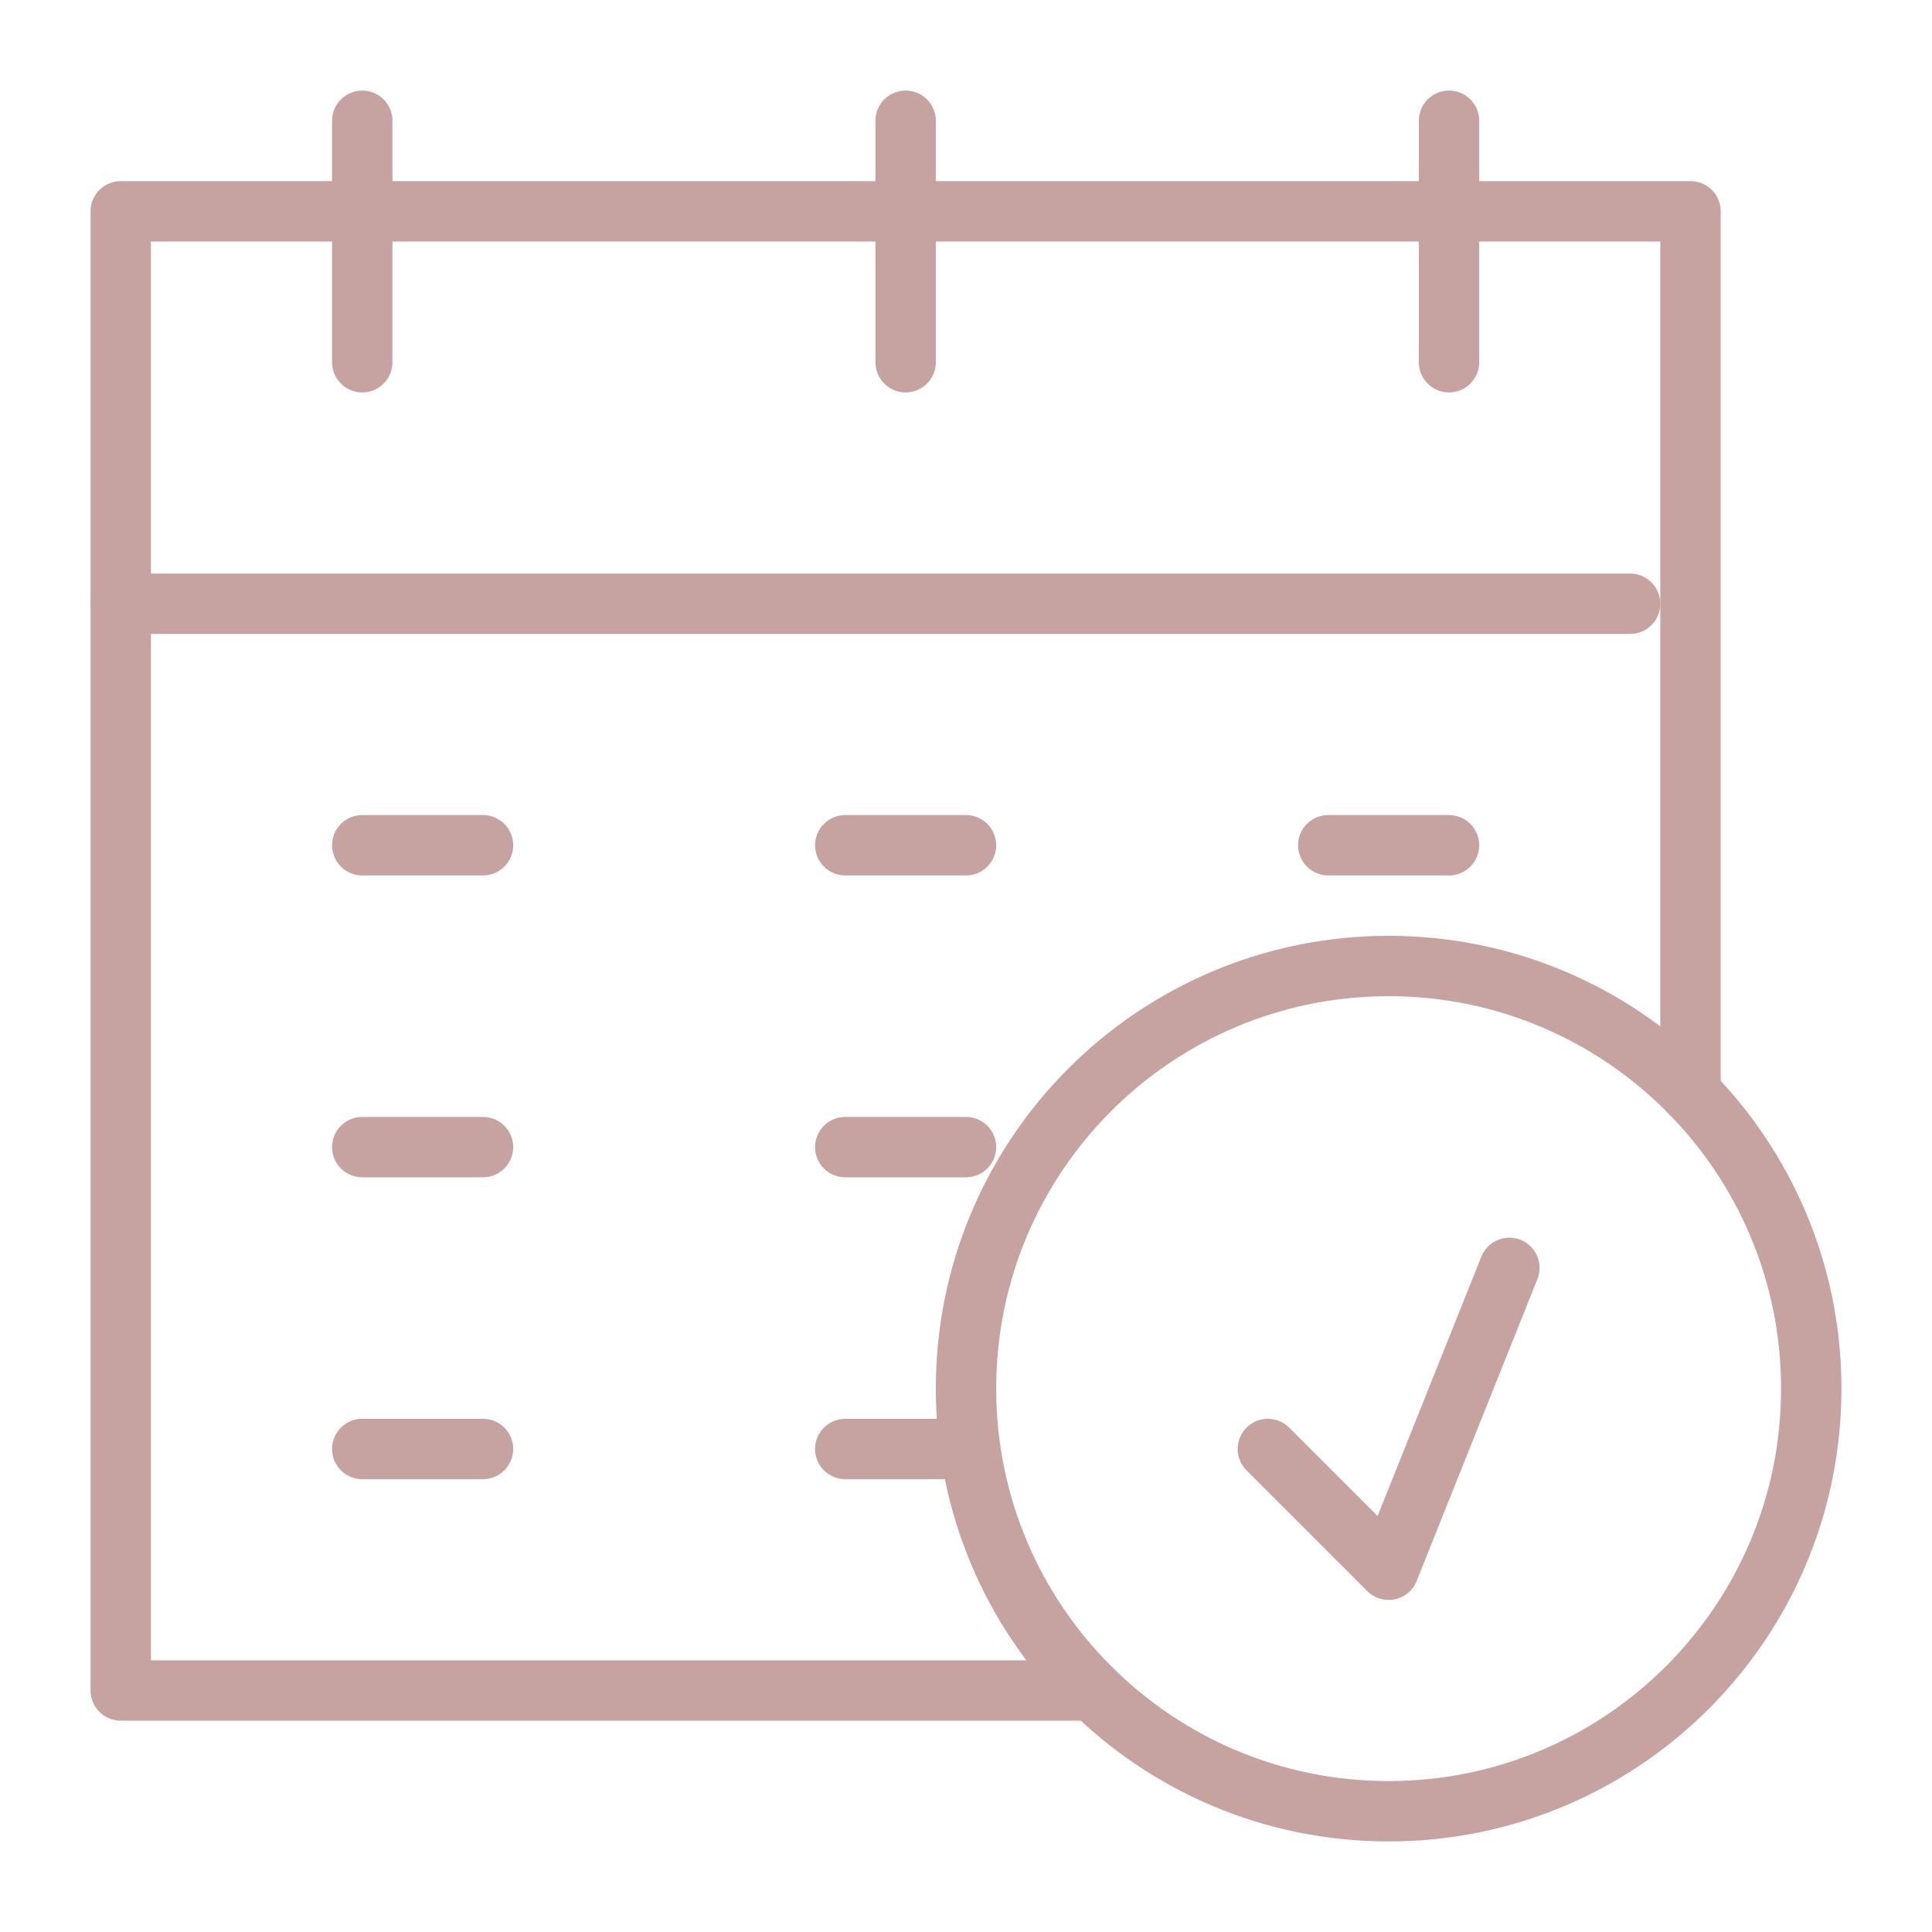 <svg xmlns="http://www.w3.org/2000/svg" width="64" height="64" viewBox="0 0 64 64" fill="none"><path d="M36.204 56H4V7H56V36.206" stroke="#C6A3A1" stroke-width="2" stroke-linecap="round" stroke-linejoin="round"></path><path d="M4 20H54" stroke="#C6A3A1" stroke-width="2" stroke-linecap="round" stroke-linejoin="round"></path><path d="M30 12V4" stroke="#C6A3A1" stroke-width="2" stroke-linecap="round" stroke-linejoin="round"></path><path d="M48 12V4" stroke="#C6A3A1" stroke-width="2" stroke-linecap="round" stroke-linejoin="round"></path><path d="M12 12V4" stroke="#C6A3A1" stroke-width="2" stroke-linecap="round" stroke-linejoin="round"></path><path d="M28 28H32" stroke="#C6A3A1" stroke-width="2" stroke-linecap="round" stroke-linejoin="round"></path><path d="M12 28H16" stroke="#C6A3A1" stroke-width="2" stroke-linecap="round" stroke-linejoin="round"></path><path d="M44 28H48" stroke="#C6A3A1" stroke-width="2" stroke-linecap="round" stroke-linejoin="round"></path><path d="M28 38H32" stroke="#C6A3A1" stroke-width="2" stroke-linecap="round" stroke-linejoin="round"></path><path d="M12 38H16" stroke="#C6A3A1" stroke-width="2" stroke-linecap="round" stroke-linejoin="round"></path><path d="M28 48H32" stroke="#C6A3A1" stroke-width="2" stroke-linecap="round" stroke-linejoin="round"></path><path d="M12 48H16" stroke="#C6A3A1" stroke-width="2" stroke-linecap="round" stroke-linejoin="round"></path><path fill-rule="evenodd" clip-rule="evenodd" d="M46 60C53.732 60 60 53.732 60 46C60 38.268 53.732 32 46 32C38.268 32 32 38.268 32 46C32 53.732 38.268 60 46 60Z" stroke="#C6A3A1" stroke-width="2" stroke-linecap="round" stroke-linejoin="round"></path><path d="M42 48L46 52L50 42" stroke="#C6A3A1" stroke-width="2" stroke-linecap="round" stroke-linejoin="round"></path></svg>